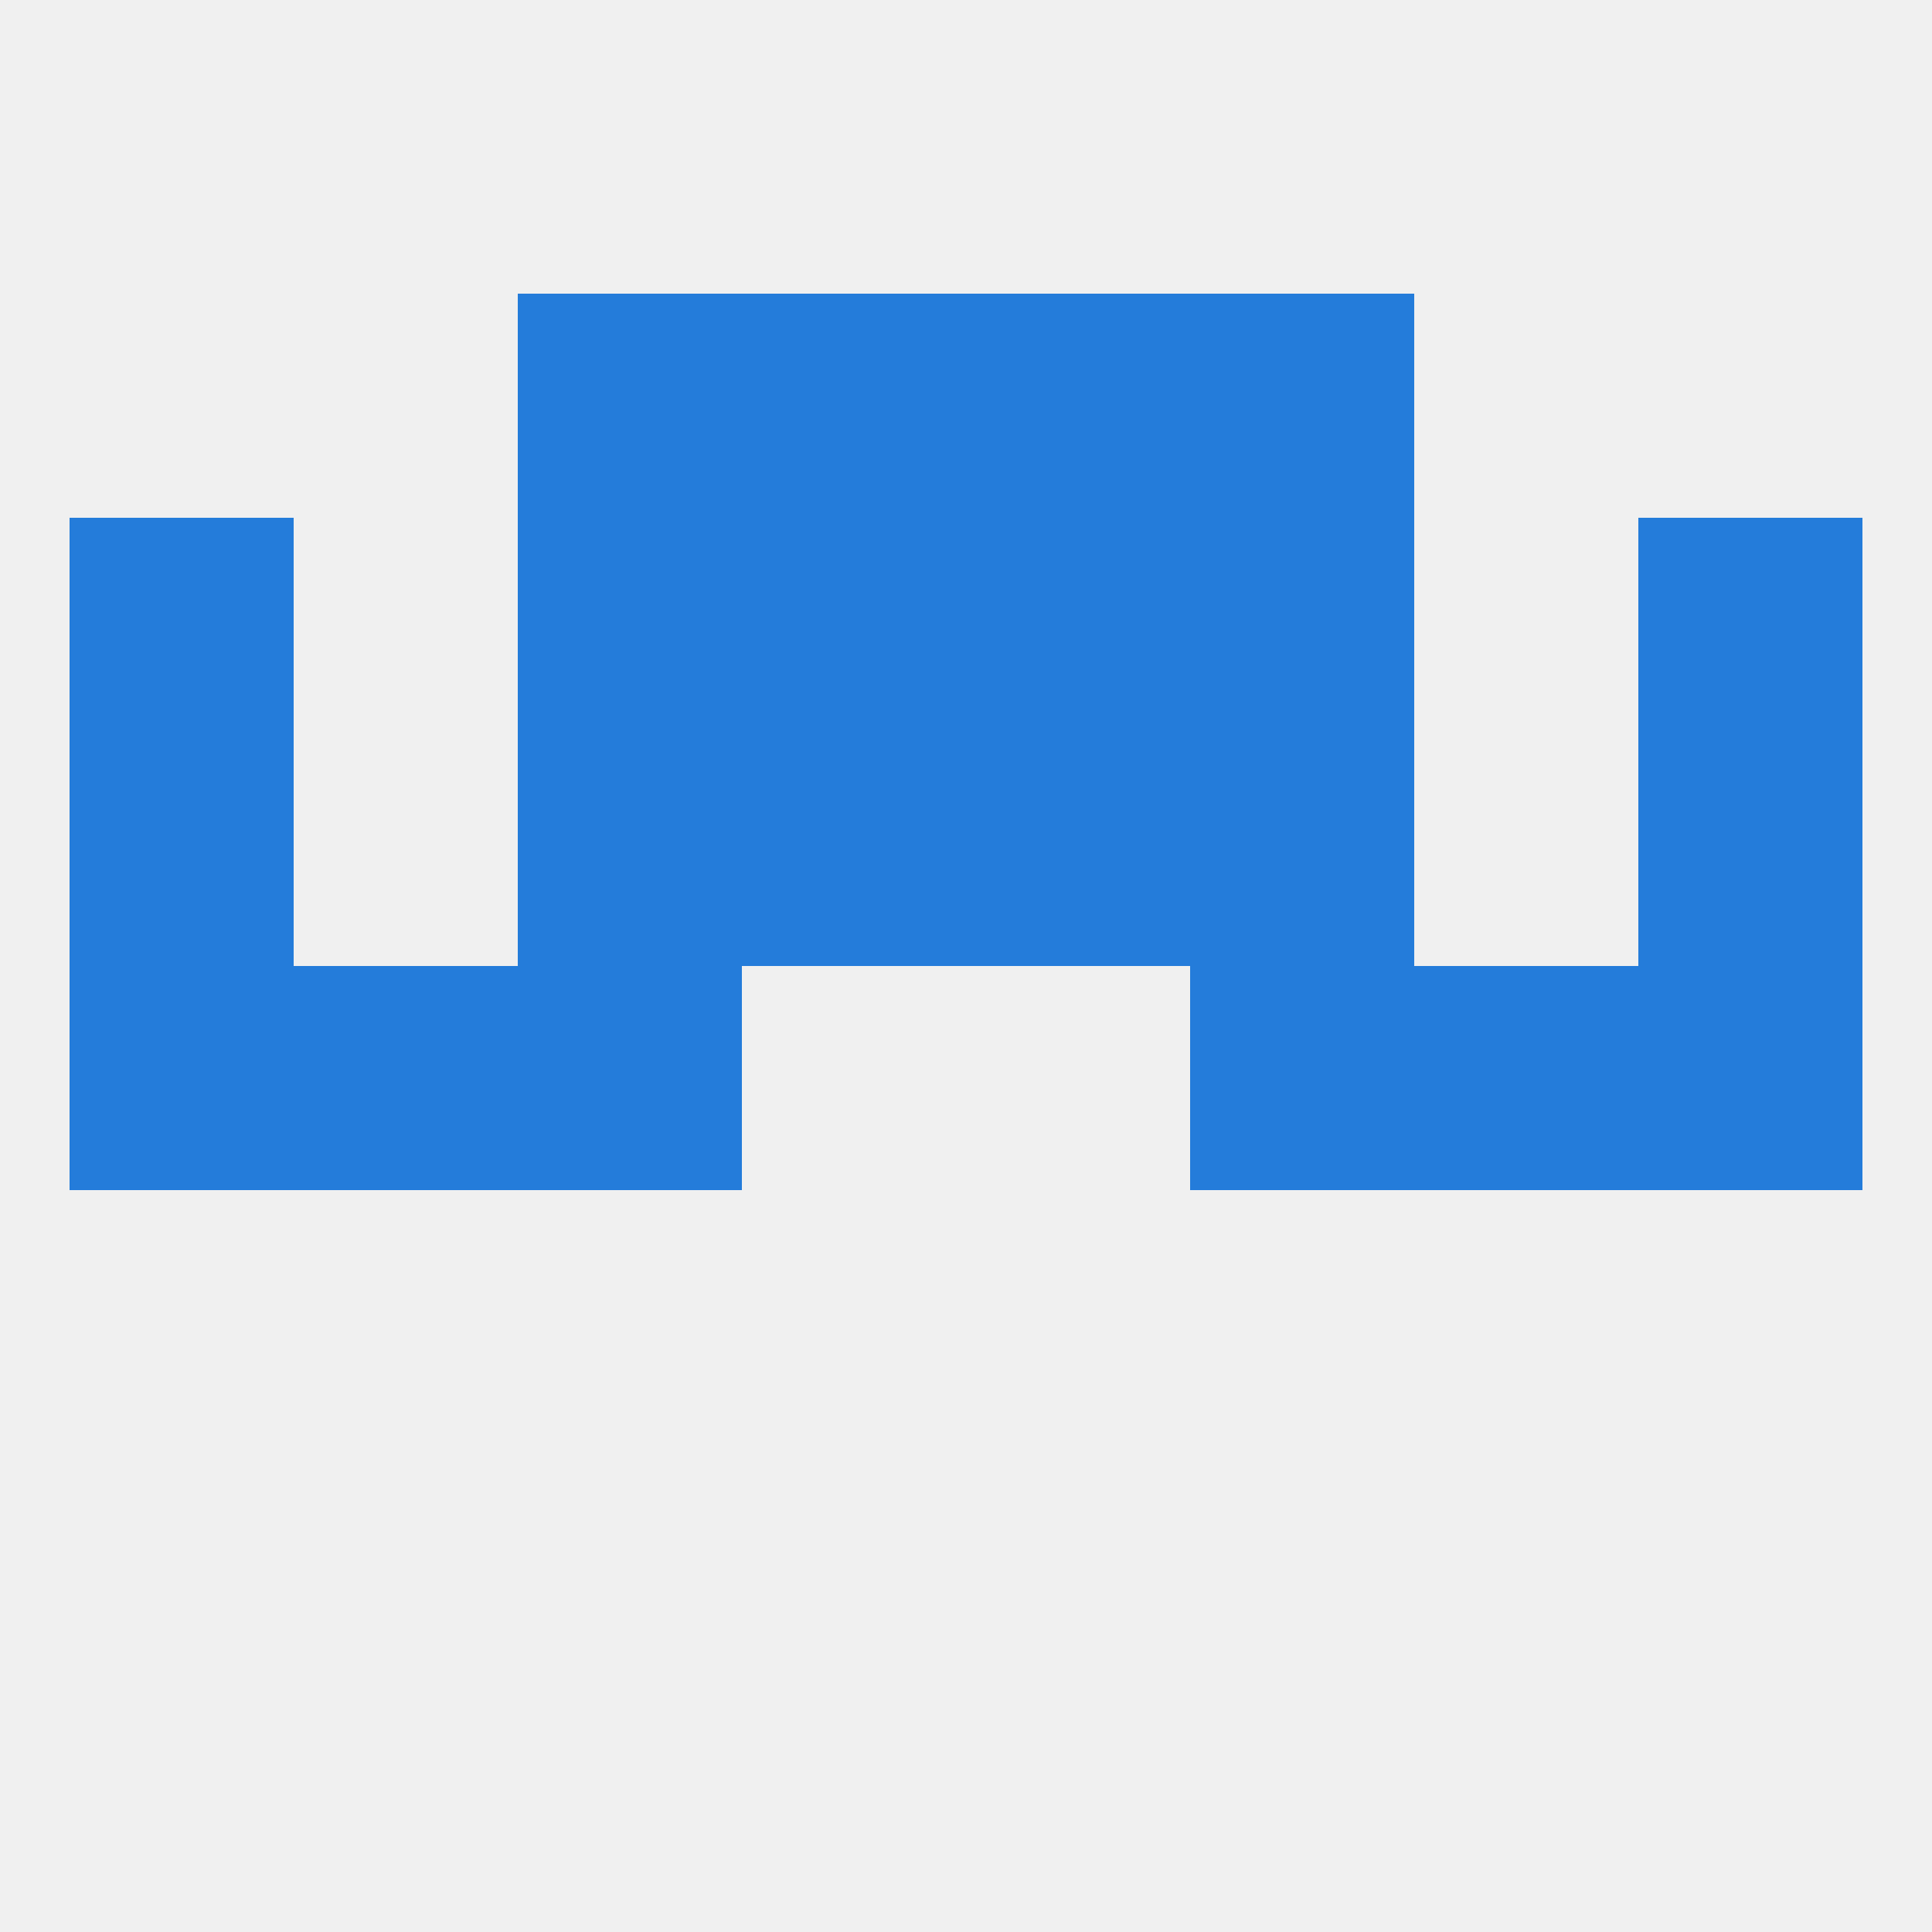 
<!--   <?xml version="1.0"?> -->
<svg version="1.1" baseprofile="full" xmlns="http://www.w3.org/2000/svg" xmlns:xlink="http://www.w3.org/1999/xlink" xmlns:ev="http://www.w3.org/2001/xml-events" width="250" height="250" viewBox="0 0 250 250" >
	<rect width="100%" height="100%" fill="rgba(240,240,240,255)"/>

	<rect x="154" y="96" width="29" height="29" fill="rgba(36,124,218,255)"/>
	<rect x="9" y="96" width="29" height="29" fill="rgba(36,124,218,255)"/>
	<rect x="212" y="96" width="29" height="29" fill="rgba(36,124,218,255)"/>
	<rect x="96" y="96" width="29" height="29" fill="rgba(36,124,218,255)"/>
	<rect x="125" y="96" width="29" height="29" fill="rgba(36,124,218,255)"/>
	<rect x="67" y="96" width="29" height="29" fill="rgba(36,124,218,255)"/>
	<rect x="154" y="38" width="29" height="29" fill="rgba(36,124,218,255)"/>
	<rect x="96" y="38" width="29" height="29" fill="rgba(36,124,218,255)"/>
	<rect x="125" y="38" width="29" height="29" fill="rgba(36,124,218,255)"/>
	<rect x="67" y="38" width="29" height="29" fill="rgba(36,124,218,255)"/>
	<rect x="67" y="67" width="29" height="29" fill="rgba(36,124,218,255)"/>
	<rect x="154" y="67" width="29" height="29" fill="rgba(36,124,218,255)"/>
	<rect x="96" y="67" width="29" height="29" fill="rgba(36,124,218,255)"/>
	<rect x="125" y="67" width="29" height="29" fill="rgba(36,124,218,255)"/>
	<rect x="9" y="67" width="29" height="29" fill="rgba(36,124,218,255)"/>
	<rect x="212" y="67" width="29" height="29" fill="rgba(36,124,218,255)"/>
	<rect x="154" y="125" width="29" height="29" fill="rgba(36,124,218,255)"/>
	<rect x="9" y="125" width="29" height="29" fill="rgba(36,124,218,255)"/>
	<rect x="212" y="125" width="29" height="29" fill="rgba(36,124,218,255)"/>
	<rect x="38" y="125" width="29" height="29" fill="rgba(36,124,218,255)"/>
	<rect x="183" y="125" width="29" height="29" fill="rgba(36,124,218,255)"/>
	<rect x="67" y="125" width="29" height="29" fill="rgba(36,124,218,255)"/>
</svg>